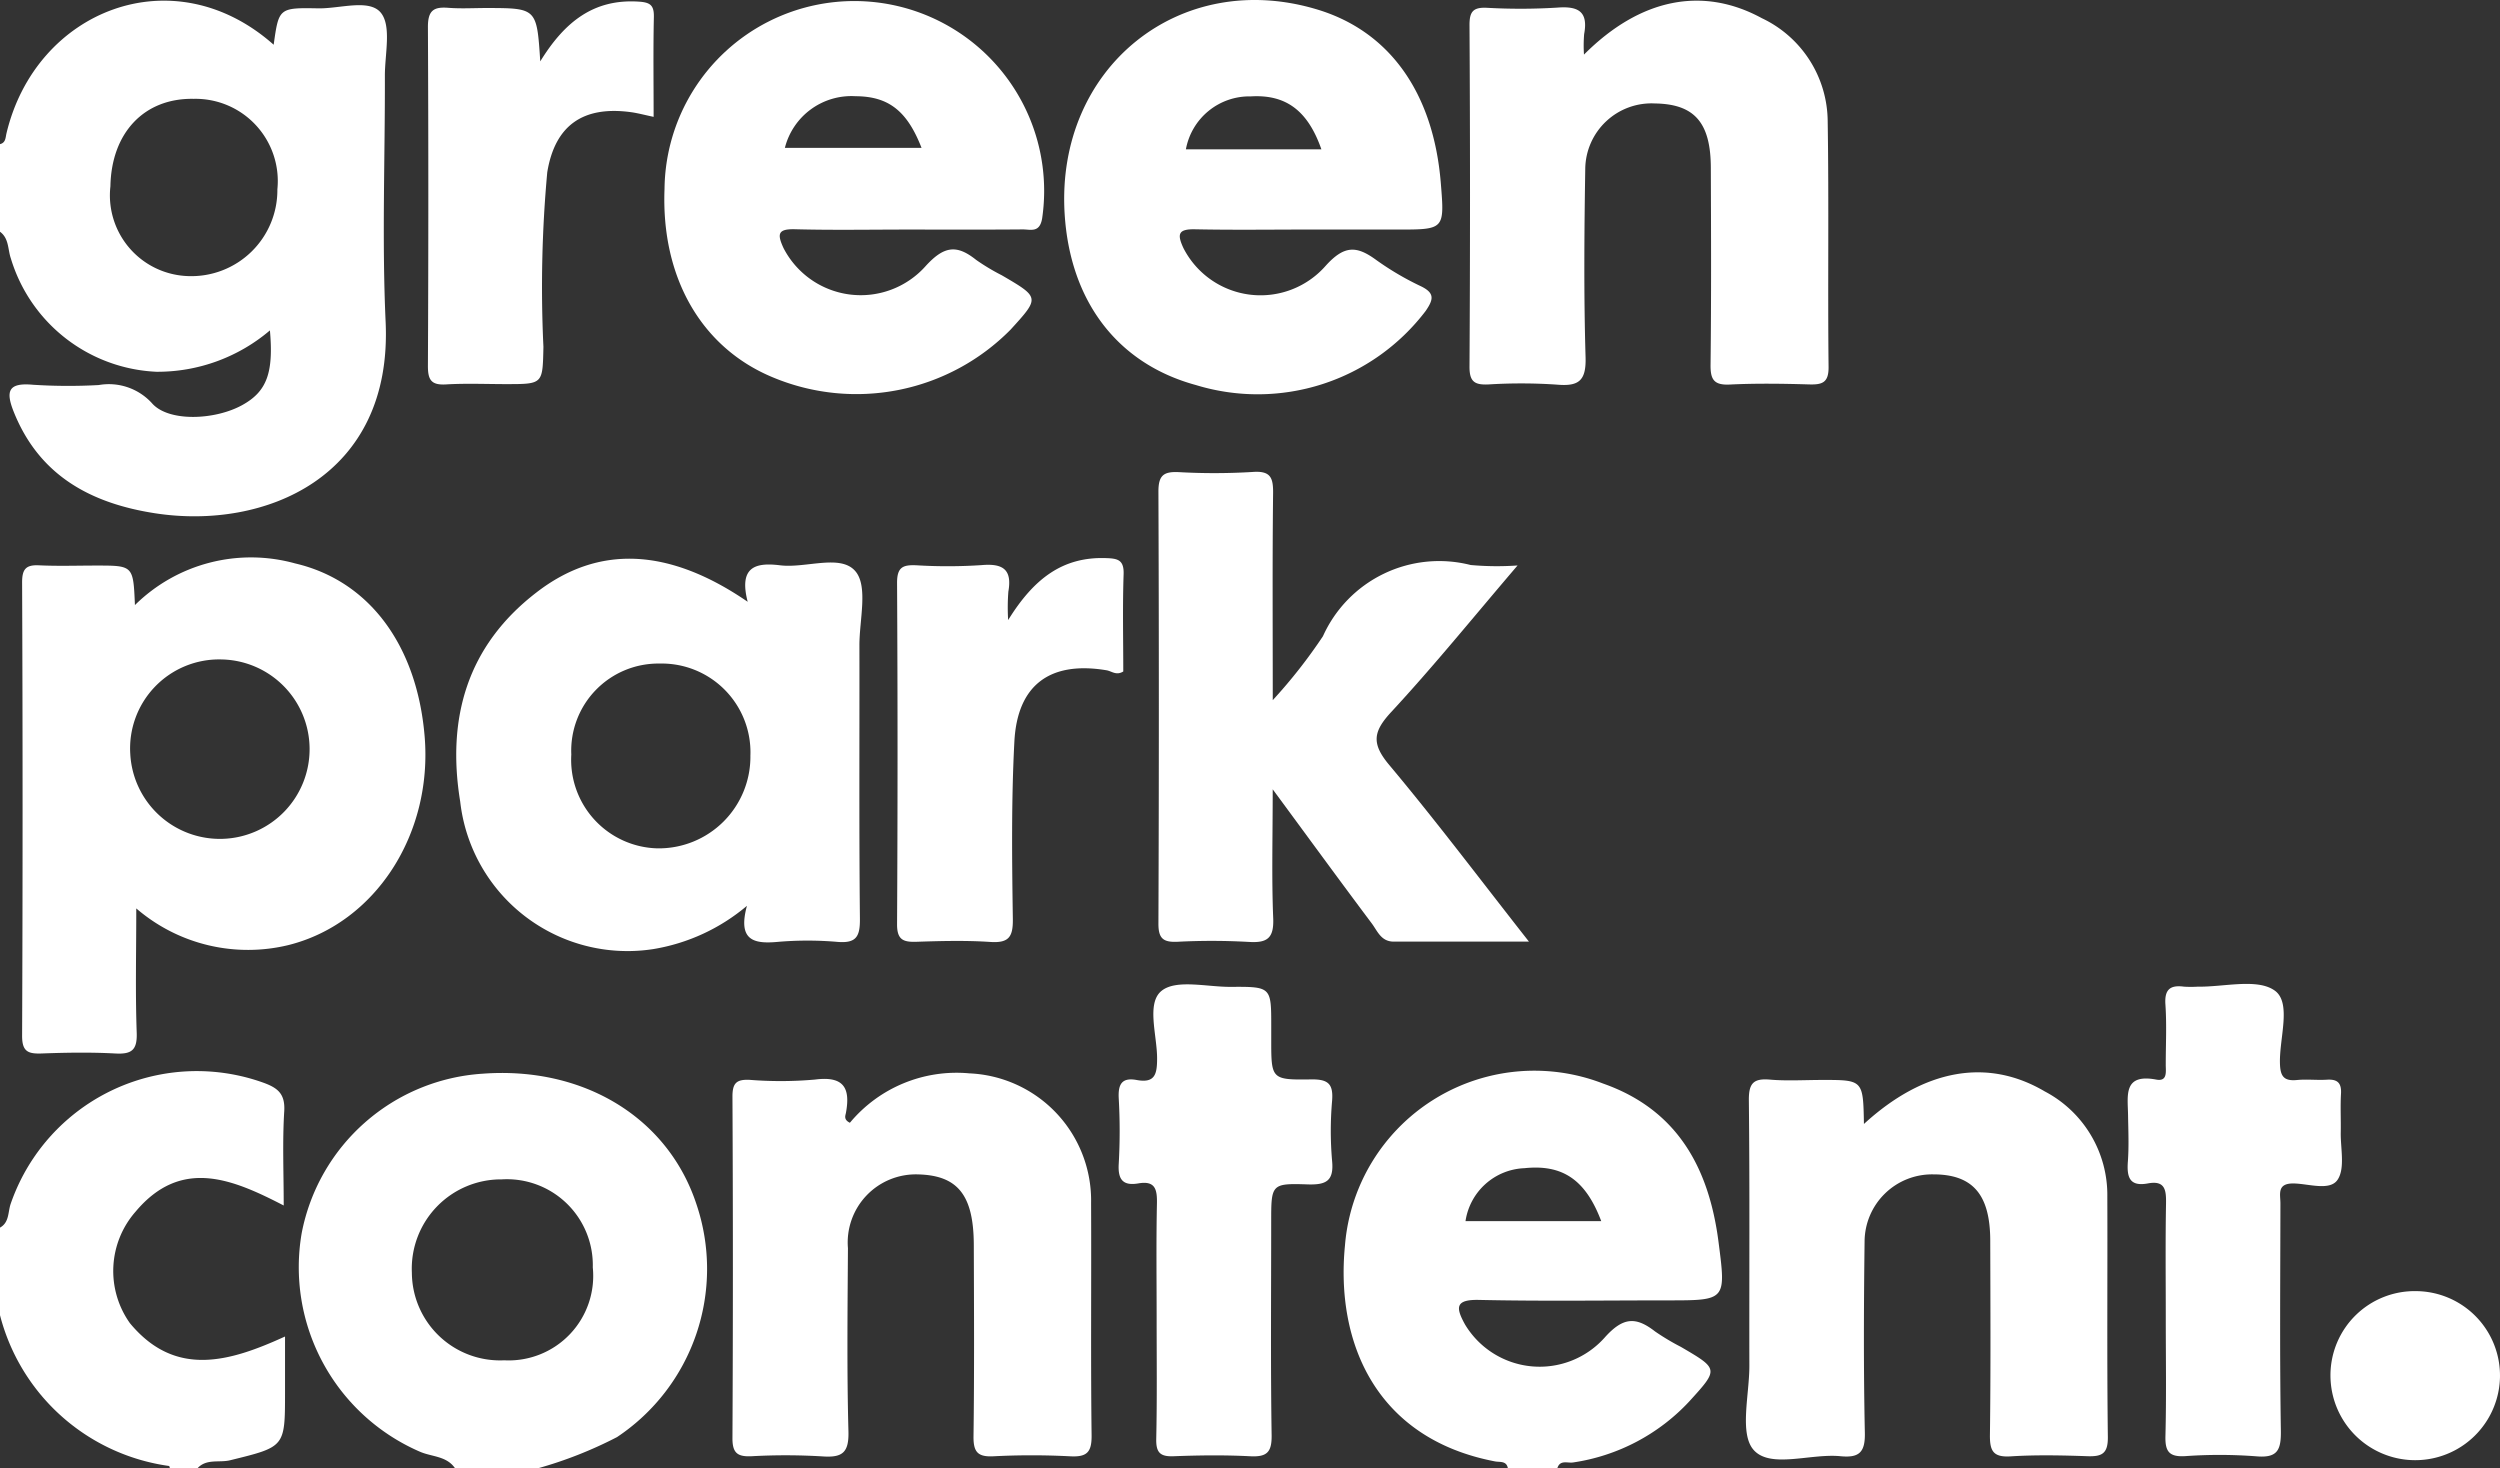 <svg xmlns="http://www.w3.org/2000/svg" id="Grupo_5594" data-name="Grupo 5594" width="103.928" height="61.043" viewBox="0 0 103.928 61.043"><rect x="0" y="0" width="103.928" height="61.043" fill="#333333" stroke="none"/><path id="Caminho_528" data-name="Caminho 528" d="M548.821,804.775c.239-.058.227-.268.268-.443,1.215-5.122,6.929-7.4,11.109-3.689.213-1.522.214-1.544,1.846-1.513.9.018,2.123-.405,2.606.179.455.55.168,1.727.171,2.628.009,3.408-.124,6.822.031,10.223.3,6.475-5.039,8.662-9.58,7.961-2.65-.409-4.81-1.548-5.877-4.211-.347-.867-.235-1.228.8-1.132a22.766,22.766,0,0,0,2.73.012,2.424,2.424,0,0,1,2.21.751c.68.79,2.62.714,3.765.077,1.006-.559,1.3-1.325,1.142-3.1a7.212,7.212,0,0,1-4.715,1.72,6.633,6.633,0,0,1-6.056-4.715c-.129-.373-.073-.83-.45-1.106Zm8.05-1.883c-2.045-.039-3.419,1.4-3.46,3.635a3.358,3.358,0,0,0,3.241,3.734,3.577,3.577,0,0,0,3.7-3.607A3.42,3.42,0,0,0,556.871,802.892Z" transform="translate(-548.821 -798.783)" fill="#fff"></path><path id="Caminho_529" data-name="Caminho 529" d="M631.333,875.628c-.053-.323-.331-.252-.533-.29-4.954-.946-6.636-4.94-6.24-8.977a7.9,7.9,0,0,1,10.726-6.733c3.087,1.083,4.4,3.5,4.8,6.563.318,2.454.328,2.452-2.1,2.452-2.618,0-5.236.039-7.852-.019-1.015-.023-.962.333-.585,1.019a3.62,3.62,0,0,0,5.811.542c.768-.858,1.3-.866,2.094-.248a9.71,9.71,0,0,0,1.071.64c1.576.921,1.573.919.357,2.257a8.233,8.233,0,0,1-4.83,2.546c-.231.041-.556-.128-.666.248Zm3.88-10.28c-.652-1.729-1.615-2.365-3.193-2.2a2.581,2.581,0,0,0-2.449,2.2Z" transform="translate(-568.648 -814.585)" fill="#fff"></path><path id="Caminho_530" data-name="Caminho 530" d="M572.15,875.651c-.351-.525-.983-.477-1.478-.7a8.357,8.357,0,0,1-4.9-9.083,8.194,8.194,0,0,1,7.523-6.625c4.2-.312,7.7,1.826,8.885,5.42a8.4,8.4,0,0,1-3.3,9.687,17.224,17.224,0,0,1-3.3,1.3Zm2.051-4.493a3.514,3.514,0,0,0,3.672-3.862,3.571,3.571,0,0,0-3.782-3.66,3.713,3.713,0,0,0-3.739,3.885A3.665,3.665,0,0,0,574.2,871.157Z" transform="translate(-553.23 -814.608)" fill="#fff"></path><path id="Caminho_531" data-name="Caminho 531" d="M548.821,865.612c.389-.217.328-.647.441-.981a8.185,8.185,0,0,1,10.492-5.05c.607.218.928.462.883,1.194-.079,1.272-.022,2.554-.022,3.917-2.146-1.109-4.269-2-6.163.262a3.741,3.741,0,0,0-.23,4.63c1.887,2.278,4.142,1.607,6.448.554v2.34c0,2.266-.005,2.244-2.284,2.805-.451.111-.985-.078-1.359.337h-1.14c-.013-.035-.022-.1-.041-.1a8.455,8.455,0,0,1-7.025-6.268Z" transform="translate(-548.821 -814.578)" fill="#fff"></path><path id="Caminho_532" data-name="Caminho 532" d="M554.814,844.768c0,1.842-.041,3.5.018,5.162.027.726-.206.907-.892.869-1.021-.055-2.049-.038-3.072,0-.547.017-.8-.076-.8-.726q.039-9.43,0-18.86c0-.547.156-.734.7-.708.795.038,1.593.01,2.39.01,1.531,0,1.531,0,1.6,1.643a6.866,6.866,0,0,1,6.659-1.732c3.1.723,5.072,3.43,5.385,7.193.337,4.068-2.051,7.758-5.643,8.668A7.117,7.117,0,0,1,554.814,844.768Zm-.249-6.415a3.73,3.73,0,1,0,3.792-3.935A3.7,3.7,0,0,0,554.565,838.353Z" transform="translate(-549.149 -807.004)" fill="#fff"></path><path id="Caminho_533" data-name="Caminho 533" d="M586.633,832.034c-.368-1.43.293-1.648,1.343-1.517,1.075.134,2.524-.483,3.139.252.529.631.161,2.022.163,3.078.007,3.788-.018,7.577.021,11.365.007.733-.147,1.025-.927.961a14.534,14.534,0,0,0-2.5,0c-1,.092-1.656-.071-1.27-1.5a8.059,8.059,0,0,1-3.9,1.8,7,7,0,0,1-8.02-6.135c-.568-3.486.3-6.481,3.165-8.688Q581.712,828.656,586.633,832.034Zm.114,6.376a3.69,3.69,0,0,0-3.779-3.808,3.621,3.621,0,0,0-3.667,3.782,3.681,3.681,0,0,0,3.568,3.9A3.811,3.811,0,0,0,586.746,838.409Z" transform="translate(-555.551 -807.017)" fill="#fff"></path><path id="Caminho_534" data-name="Caminho 534" d="M629,829.243c-1.843,2.156-3.483,4.183-5.251,6.091-.759.819-.827,1.314-.086,2.2,1.958,2.337,3.791,4.776,5.81,7.346-2.018,0-3.821,0-5.624,0-.527,0-.677-.447-.913-.76-1.326-1.768-2.628-3.554-4.115-5.572,0,1.993-.048,3.681.021,5.366.033.832-.255,1.029-1.027.978a27.712,27.712,0,0,0-2.961-.005c-.58.024-.786-.132-.784-.754q.035-8.983,0-17.965c0-.677.221-.833.845-.805a26.375,26.375,0,0,0,3.075-.007c.759-.056.855.253.847.9-.032,2.765-.014,5.531-.014,8.586a21.591,21.591,0,0,0,2.087-2.659,5.3,5.3,0,0,1,6.139-2.959A12.128,12.128,0,0,0,629,829.243Z" transform="translate(-565.913 -805.736)" fill="#fff"></path><path id="Caminho_535" data-name="Caminho 535" d="M618.984,808.316c-1.594,0-3.189.023-4.782-.01-.7-.014-.75.2-.479.784a3.6,3.6,0,0,0,5.911.734c.776-.86,1.286-.839,2.1-.244a11.971,11.971,0,0,0,1.858,1.093c.589.285.525.553.2,1.027a8.772,8.772,0,0,1-9.555,3.08c-3.255-.888-5.236-3.48-5.455-7.138-.361-6.061,4.8-10.212,10.526-8.466,2.993.913,4.805,3.464,5.112,7.194.159,1.947.159,1.947-1.793,1.947Zm.473-3.335c-.568-1.621-1.481-2.285-2.933-2.2a2.686,2.686,0,0,0-2.7,2.2Z" transform="translate(-564.525 -798.774)" fill="#fff"></path><path id="Caminho_536" data-name="Caminho 536" d="M596.347,808.326c-1.557,0-3.114.029-4.67-.013-.723-.019-.747.2-.483.777a3.611,3.611,0,0,0,5.914.751c.762-.835,1.289-.9,2.095-.255a8.835,8.835,0,0,0,1.07.642c1.58.923,1.58.923.366,2.255a9.006,9.006,0,0,1-9.876,1.991c-2.974-1.227-4.656-4.145-4.513-7.831a7.891,7.891,0,1,1,15.7,1.207c-.1.63-.482.467-.819.47C599.537,808.334,597.942,808.326,596.347,808.326Zm-5.094-3.395h5.682c-.6-1.545-1.379-2.143-2.744-2.148A2.853,2.853,0,0,0,591.253,804.931Z" transform="translate(-558.625 -798.783)" fill="#fff"></path><path id="Caminho_537" data-name="Caminho 537" d="M652.071,861.322c2.5-2.292,5.139-2.758,7.518-1.353a4.86,4.86,0,0,1,2.6,4.364c.013,3.333-.02,6.665.022,10,.009.7-.251.821-.855.8-1.061-.037-2.128-.06-3.186.007-.745.047-.87-.244-.861-.909.035-2.688.02-5.377.013-8.066-.005-1.919-.733-2.751-2.376-2.748a2.806,2.806,0,0,0-2.848,2.79c-.033,2.65-.045,5.3.011,7.952.018.825-.244,1.05-1.022.974-1.234-.12-2.893.522-3.594-.252-.611-.675-.182-2.3-.185-3.508-.008-3.673.018-7.347-.021-11.02-.008-.709.173-.936.879-.875s1.441.014,2.162.014C652.038,859.49,652.038,859.49,652.071,861.322Z" transform="translate(-574.585 -814.597)" fill="#fff"></path><path id="Caminho_538" data-name="Caminho 538" d="M636.351,801.054c2.348-2.354,4.946-2.847,7.394-1.514a4.775,4.775,0,0,1,2.737,4.275c.054,3.407,0,6.816.037,10.223.007.653-.26.742-.806.727-1.1-.032-2.2-.049-3.3.005-.675.033-.81-.221-.8-.843.032-2.726.021-5.452.011-8.178-.007-1.873-.684-2.639-2.32-2.664a2.755,2.755,0,0,0-2.9,2.709c-.041,2.612-.064,5.227.013,7.837.03.987-.285,1.224-1.2,1.142a22.036,22.036,0,0,0-2.844-.007c-.574.024-.785-.117-.781-.747q.042-7.1,0-14.2c0-.543.146-.733.7-.712a25.027,25.027,0,0,0,2.957-.007c.881-.069,1.282.177,1.109,1.1A5.718,5.718,0,0,0,636.351,801.054Z" transform="translate(-570.503 -798.784)" fill="#fff"></path><path id="Caminho_539" data-name="Caminho 539" d="M594.963,861.279a5.769,5.769,0,0,1,4.969-2.054,5.29,5.29,0,0,1,5.058,5.385c.016,3.219-.019,6.439.021,9.659.009.716-.2.914-.9.875a30.815,30.815,0,0,0-3.187,0c-.662.033-.83-.195-.822-.836.035-2.651.021-5.3.012-7.955-.007-2.07-.667-2.889-2.326-2.928a2.832,2.832,0,0,0-2.906,3.068c-.015,2.538-.047,5.078.021,7.614.024.888-.252,1.1-1.083,1.041a25.59,25.59,0,0,0-2.956-.006c-.582.024-.786-.141-.783-.756q.036-7.1,0-14.2c0-.56.171-.715.71-.692a16.186,16.186,0,0,0,2.729-.012c1.17-.149,1.471.33,1.281,1.37C594.787,860.961,594.678,861.14,594.963,861.279Z" transform="translate(-559.632 -814.604)" fill="#fff"></path><path id="Caminho_540" data-name="Caminho 540" d="M613.411,868.117c0-1.592-.021-3.185.012-4.777.012-.581-.058-.969-.77-.846-.646.111-.857-.162-.818-.81a24.205,24.205,0,0,0,0-2.728c-.03-.585.13-.875.747-.76.762.141.849-.246.848-.9,0-.968-.454-2.3.19-2.81.608-.486,1.882-.156,2.864-.162,1.691-.01,1.691,0,1.691,1.635v.568c0,1.629,0,1.669,1.653,1.644.708-.011.934.179.877.889a14.355,14.355,0,0,0,0,2.5c.08.839-.252,1-1.018.976-1.512-.05-1.514-.007-1.514,1.554,0,2.957-.027,5.915.018,8.871.011.723-.206.912-.9.876-1.061-.055-2.127-.041-3.19,0-.556.02-.717-.17-.707-.714C613.431,871.453,613.411,869.784,613.411,868.117Z" transform="translate(-565.328 -813.299)" fill="#fff"></path><path id="Caminho_541" data-name="Caminho 541" d="M670.25,868.112c0-1.59-.018-3.18.01-4.769.01-.565-.028-.987-.754-.852-.77.143-.879-.27-.832-.908s.018-1.286.008-1.929c-.012-.815-.21-1.739,1.173-1.479.475.089.393-.334.394-.623,0-.832.043-1.668-.014-2.5-.043-.627.2-.817.774-.74a4.688,4.688,0,0,0,.568,0c1.1.017,2.478-.359,3.207.166.7.508.185,1.973.212,3.015.013.539.154.751.706.7.412-.041.835.012,1.25-.014.444-.027.608.144.582.588-.031.528,0,1.06-.01,1.59-.014.674.187,1.5-.13,1.979s-1.2.169-1.822.157c-.714-.013-.556.449-.556.834-.005,3.141-.032,6.284.018,9.424.013.815-.125,1.166-1.032,1.084a20.253,20.253,0,0,0-2.955-.006c-.673.038-.827-.211-.811-.839C670.278,871.367,670.25,869.739,670.25,868.112Z" transform="translate(-580.216 -813.295)" fill="#fff"></path><path id="Caminho_542" data-name="Caminho 542" d="M577.592,801.346c1.013-1.646,2.219-2.6,4.079-2.485.49.029.655.144.644.643-.03,1.357-.01,2.715-.01,4.148-.374-.078-.655-.156-.942-.195-1.97-.268-3.157.527-3.48,2.5a52.3,52.3,0,0,0-.159,7.255c-.035,1.549-.007,1.55-1.551,1.55-.835,0-1.672-.037-2.5.013-.618.036-.754-.193-.751-.778q.034-7.043,0-14.087c0-.689.246-.839.852-.791.528.041,1.061.008,1.593.008C577.448,799.132,577.448,799.132,577.592,801.346Z" transform="translate(-555.133 -798.794)" fill="#fff"></path><path id="Caminho_543" data-name="Caminho 543" d="M603.967,832.785c1.069-1.726,2.267-2.635,4.061-2.576.489.016.759.066.739.669-.046,1.358-.014,2.718-.014,4.044-.292.18-.483-.014-.692-.049-2.333-.393-3.71.588-3.835,2.961-.129,2.454-.1,4.919-.064,7.378.01.741-.164,1.005-.935.954-1.019-.068-2.048-.041-3.071-.007-.55.018-.81-.083-.807-.73q.04-7.1,0-14.194c0-.644.235-.751.792-.728a21.429,21.429,0,0,0,2.729-.007c.886-.077,1.267.187,1.106,1.1A8.55,8.55,0,0,0,603.967,832.785Z" transform="translate(-562.057 -807.008)" fill="#fff"></path><path id="Caminho_544" data-name="Caminho 544" d="M683.663,871.5a3.511,3.511,0,0,1,3.474,3.583,3.524,3.524,0,0,1-7.047-.106A3.5,3.5,0,0,1,683.663,871.5Z" transform="translate(-583.21 -817.826)" fill="#fff"></path></svg>